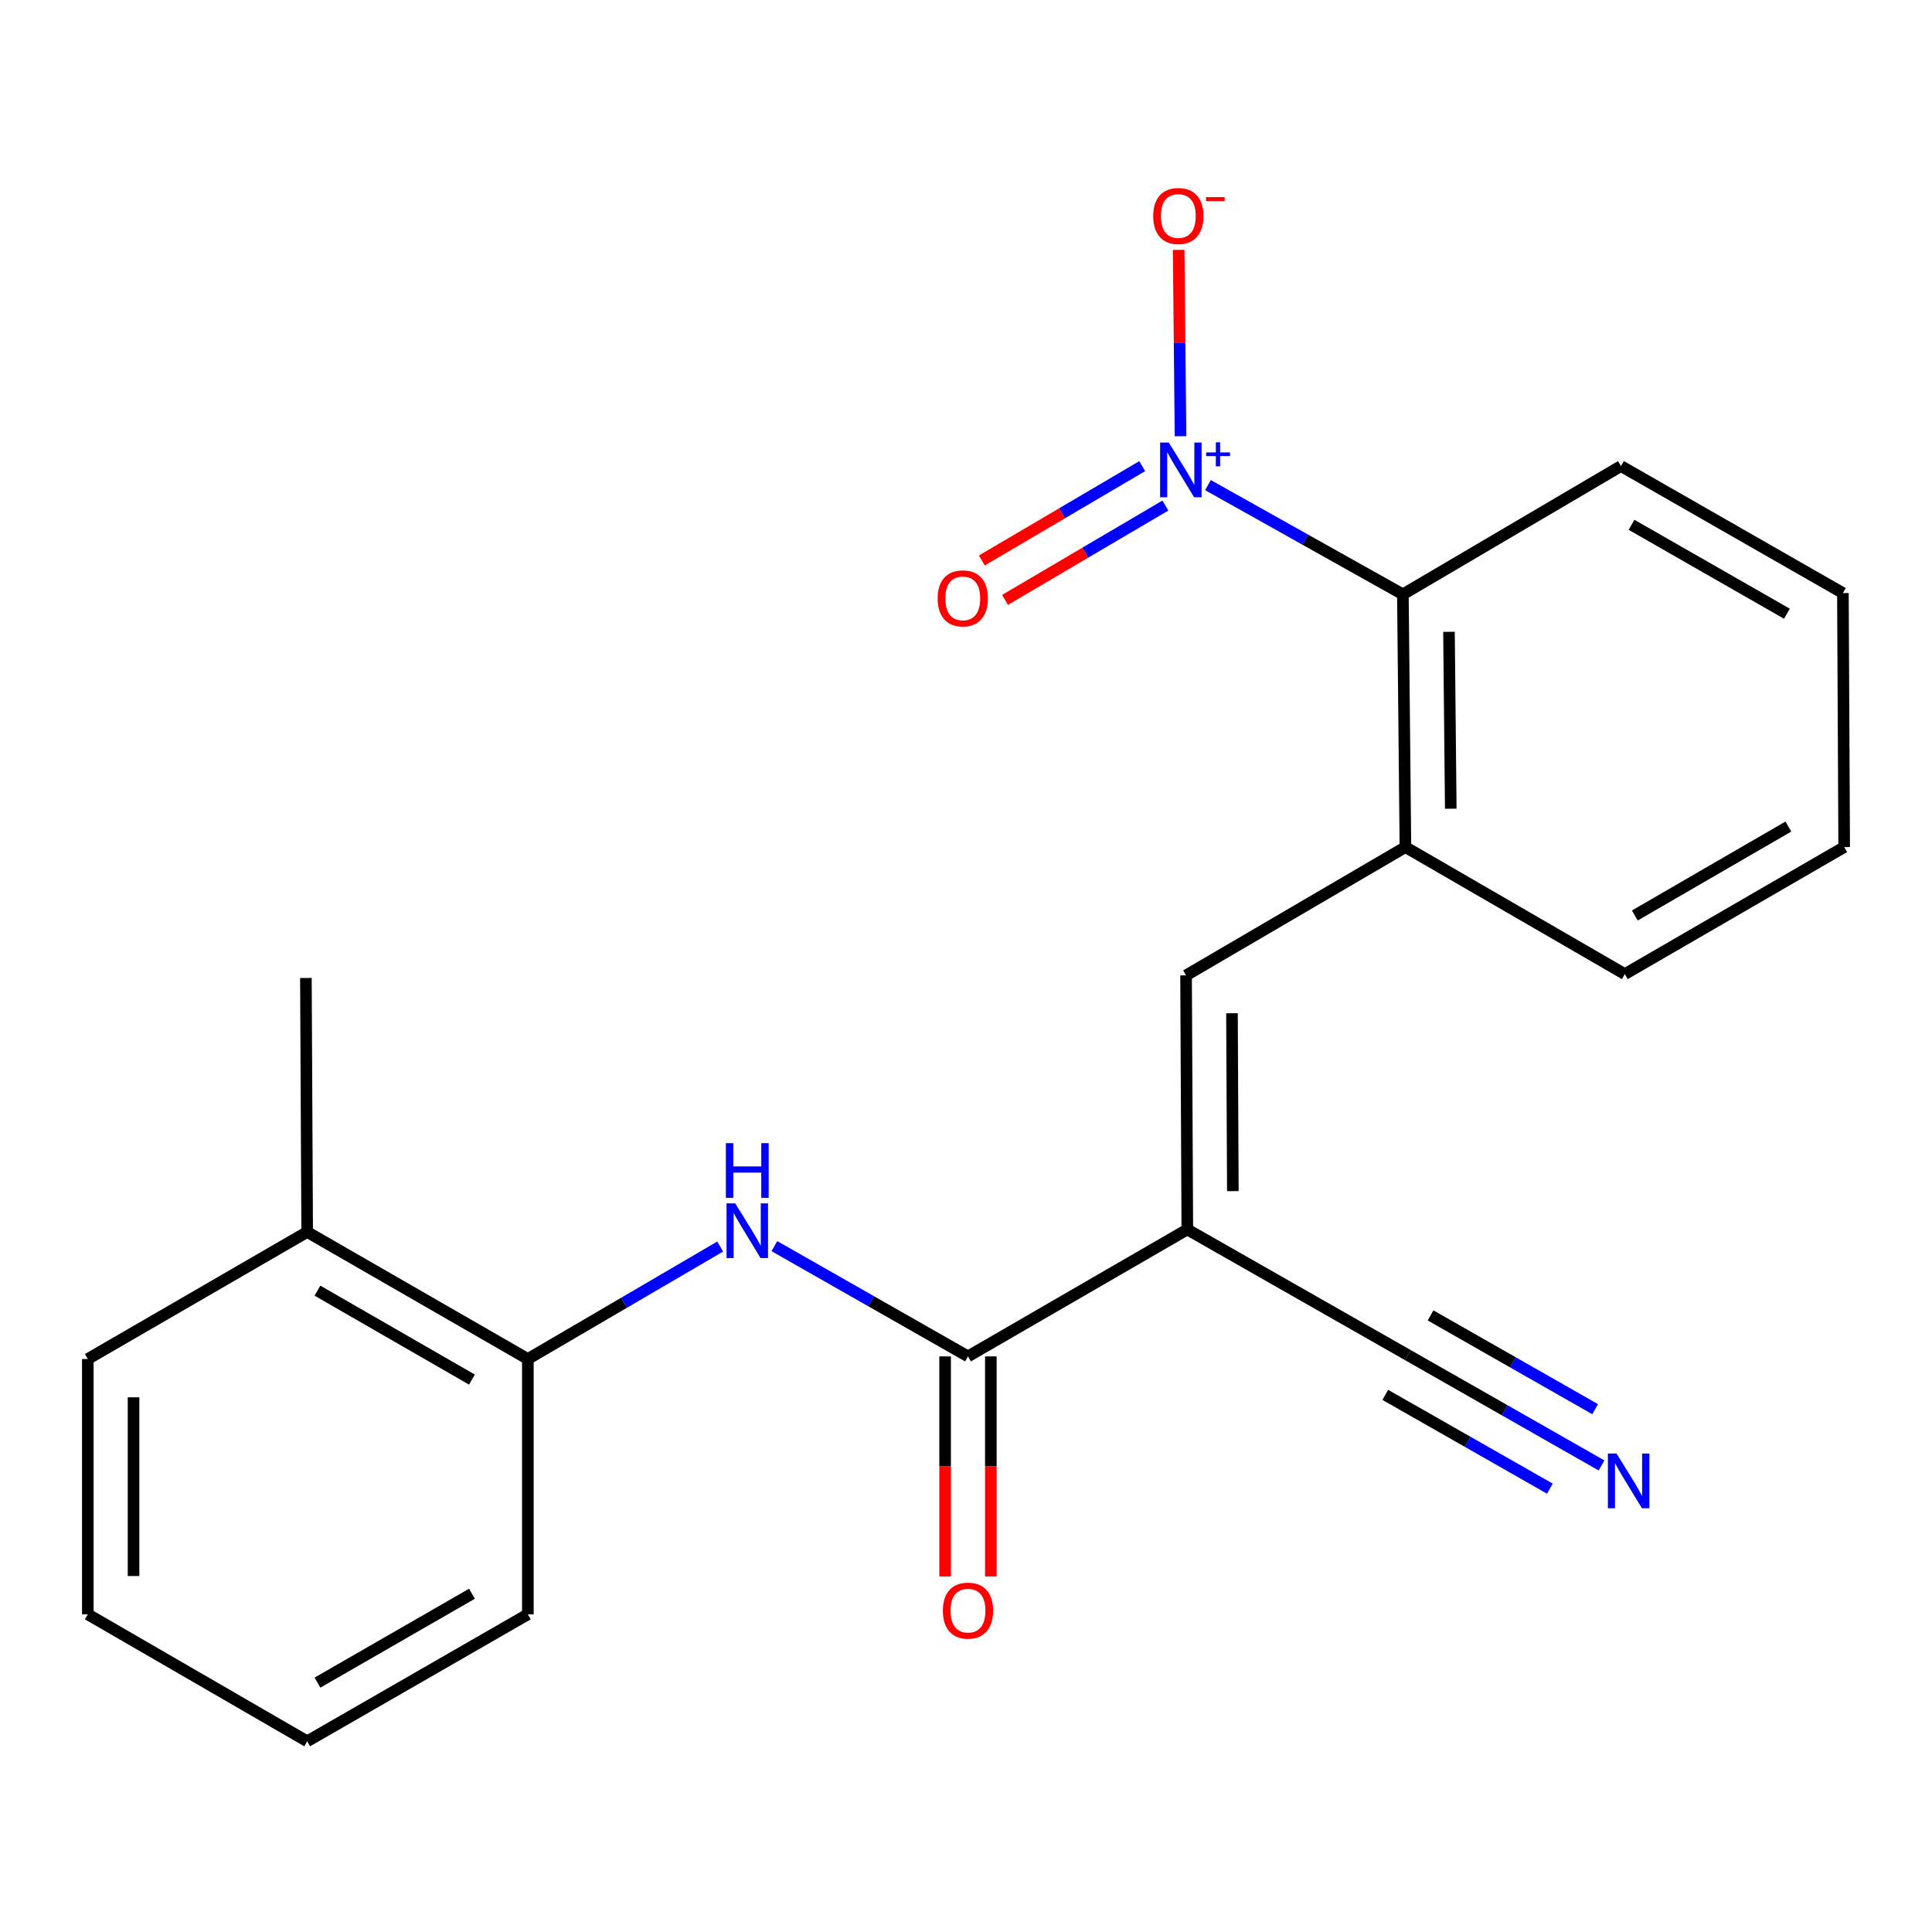 <?xml version='1.0' encoding='iso-8859-1'?>
<svg version='1.1' baseProfile='full'
              xmlns='http://www.w3.org/2000/svg'
                      xmlns:rdkit='http://www.rdkit.org/xml'
                      xmlns:xlink='http://www.w3.org/1999/xlink'
                  xml:space='preserve'
width='1000px' height='1000px' viewBox='0 0 1000 1000'>
<!-- END OF HEADER -->
<rect style='opacity:1.0;fill:#FFFFFF;stroke:none' width='1000' height='1000' x='0' y='0'> </rect>
<path class='bond-1' d='M 614.55,636.364 L 501.026,702.068' style='fill:none;fill-rule:evenodd;stroke:#000000;stroke-width:6px;stroke-linecap:butt;stroke-linejoin:miter;stroke-opacity:1' />
<path class='bond-2' d='M 614.55,636.364 L 613.906,504.852' style='fill:none;fill-rule:evenodd;stroke:#000000;stroke-width:6px;stroke-linecap:butt;stroke-linejoin:miter;stroke-opacity:1' />
<path class='bond-2' d='M 638.121,616.521 L 637.67,524.463' style='fill:none;fill-rule:evenodd;stroke:#000000;stroke-width:6px;stroke-linecap:butt;stroke-linejoin:miter;stroke-opacity:1' />
<path class='bond-6' d='M 614.55,636.364 L 728.745,701.423' style='fill:none;fill-rule:evenodd;stroke:#000000;stroke-width:6px;stroke-linecap:butt;stroke-linejoin:miter;stroke-opacity:1' />
<path class='bond-0' d='M 625.244,251.1 L 675.686,279.369' style='fill:none;fill-rule:evenodd;stroke:#0000FF;stroke-width:6px;stroke-linecap:butt;stroke-linejoin:miter;stroke-opacity:1' />
<path class='bond-0' d='M 675.686,279.369 L 726.129,307.637' style='fill:none;fill-rule:evenodd;stroke:#000000;stroke-width:6px;stroke-linecap:butt;stroke-linejoin:miter;stroke-opacity:1' />
<path class='bond-9' d='M 611.036,225.788 L 610.554,177.562' style='fill:none;fill-rule:evenodd;stroke:#0000FF;stroke-width:6px;stroke-linecap:butt;stroke-linejoin:miter;stroke-opacity:1' />
<path class='bond-9' d='M 610.554,177.562 L 610.072,129.336' style='fill:none;fill-rule:evenodd;stroke:#FF0000;stroke-width:6px;stroke-linecap:butt;stroke-linejoin:miter;stroke-opacity:1' />
<path class='bond-10' d='M 591.196,241.279 L 549.697,265.691' style='fill:none;fill-rule:evenodd;stroke:#0000FF;stroke-width:6px;stroke-linecap:butt;stroke-linejoin:miter;stroke-opacity:1' />
<path class='bond-10' d='M 549.697,265.691 L 508.198,290.102' style='fill:none;fill-rule:evenodd;stroke:#FF0000;stroke-width:6px;stroke-linecap:butt;stroke-linejoin:miter;stroke-opacity:1' />
<path class='bond-10' d='M 603.196,261.679 L 561.697,286.09' style='fill:none;fill-rule:evenodd;stroke:#0000FF;stroke-width:6px;stroke-linecap:butt;stroke-linejoin:miter;stroke-opacity:1' />
<path class='bond-10' d='M 561.697,286.09 L 520.198,310.502' style='fill:none;fill-rule:evenodd;stroke:#FF0000;stroke-width:6px;stroke-linecap:butt;stroke-linejoin:miter;stroke-opacity:1' />
<path class='bond-3' d='M 501.026,702.068 L 450.922,673.532' style='fill:none;fill-rule:evenodd;stroke:#000000;stroke-width:6px;stroke-linecap:butt;stroke-linejoin:miter;stroke-opacity:1' />
<path class='bond-3' d='M 450.922,673.532 L 400.818,644.997' style='fill:none;fill-rule:evenodd;stroke:#0000FF;stroke-width:6px;stroke-linecap:butt;stroke-linejoin:miter;stroke-opacity:1' />
<path class='bond-11' d='M 489.192,702.068 L 489.192,759.02' style='fill:none;fill-rule:evenodd;stroke:#000000;stroke-width:6px;stroke-linecap:butt;stroke-linejoin:miter;stroke-opacity:1' />
<path class='bond-11' d='M 489.192,759.02 L 489.192,815.972' style='fill:none;fill-rule:evenodd;stroke:#FF0000;stroke-width:6px;stroke-linecap:butt;stroke-linejoin:miter;stroke-opacity:1' />
<path class='bond-11' d='M 512.859,702.068 L 512.859,759.02' style='fill:none;fill-rule:evenodd;stroke:#000000;stroke-width:6px;stroke-linecap:butt;stroke-linejoin:miter;stroke-opacity:1' />
<path class='bond-11' d='M 512.859,759.02 L 512.859,815.972' style='fill:none;fill-rule:evenodd;stroke:#FF0000;stroke-width:6px;stroke-linecap:butt;stroke-linejoin:miter;stroke-opacity:1' />
<path class='bond-5' d='M 613.906,504.852 L 727.444,438.452' style='fill:none;fill-rule:evenodd;stroke:#000000;stroke-width:6px;stroke-linecap:butt;stroke-linejoin:miter;stroke-opacity:1' />
<path class='bond-8' d='M 372.762,645.212 L 322.988,674.317' style='fill:none;fill-rule:evenodd;stroke:#0000FF;stroke-width:6px;stroke-linecap:butt;stroke-linejoin:miter;stroke-opacity:1' />
<path class='bond-8' d='M 322.988,674.317 L 273.214,703.422' style='fill:none;fill-rule:evenodd;stroke:#000000;stroke-width:6px;stroke-linecap:butt;stroke-linejoin:miter;stroke-opacity:1' />
<path class='bond-4' d='M 726.129,307.637 L 727.444,438.452' style='fill:none;fill-rule:evenodd;stroke:#000000;stroke-width:6px;stroke-linecap:butt;stroke-linejoin:miter;stroke-opacity:1' />
<path class='bond-4' d='M 749.992,327.022 L 750.913,418.592' style='fill:none;fill-rule:evenodd;stroke:#000000;stroke-width:6px;stroke-linecap:butt;stroke-linejoin:miter;stroke-opacity:1' />
<path class='bond-14' d='M 726.129,307.637 L 839.009,241.237' style='fill:none;fill-rule:evenodd;stroke:#000000;stroke-width:6px;stroke-linecap:butt;stroke-linejoin:miter;stroke-opacity:1' />
<path class='bond-13' d='M 727.444,438.452 L 841.008,504.195' style='fill:none;fill-rule:evenodd;stroke:#000000;stroke-width:6px;stroke-linecap:butt;stroke-linejoin:miter;stroke-opacity:1' />
<path class='bond-7' d='M 728.745,701.423 L 778.849,729.97' style='fill:none;fill-rule:evenodd;stroke:#000000;stroke-width:6px;stroke-linecap:butt;stroke-linejoin:miter;stroke-opacity:1' />
<path class='bond-7' d='M 778.849,729.97 L 828.953,758.517' style='fill:none;fill-rule:evenodd;stroke:#0000FF;stroke-width:6px;stroke-linecap:butt;stroke-linejoin:miter;stroke-opacity:1' />
<path class='bond-7' d='M 717.029,721.987 L 759.617,746.252' style='fill:none;fill-rule:evenodd;stroke:#000000;stroke-width:6px;stroke-linecap:butt;stroke-linejoin:miter;stroke-opacity:1' />
<path class='bond-7' d='M 759.617,746.252 L 802.206,770.517' style='fill:none;fill-rule:evenodd;stroke:#0000FF;stroke-width:6px;stroke-linecap:butt;stroke-linejoin:miter;stroke-opacity:1' />
<path class='bond-7' d='M 740.462,680.859 L 783.05,705.124' style='fill:none;fill-rule:evenodd;stroke:#000000;stroke-width:6px;stroke-linecap:butt;stroke-linejoin:miter;stroke-opacity:1' />
<path class='bond-7' d='M 783.05,705.124 L 825.638,729.389' style='fill:none;fill-rule:evenodd;stroke:#0000FF;stroke-width:6px;stroke-linecap:butt;stroke-linejoin:miter;stroke-opacity:1' />
<path class='bond-12' d='M 273.214,703.422 L 158.992,637.666' style='fill:none;fill-rule:evenodd;stroke:#000000;stroke-width:6px;stroke-linecap:butt;stroke-linejoin:miter;stroke-opacity:1' />
<path class='bond-12' d='M 244.272,714.07 L 164.317,668.041' style='fill:none;fill-rule:evenodd;stroke:#000000;stroke-width:6px;stroke-linecap:butt;stroke-linejoin:miter;stroke-opacity:1' />
<path class='bond-15' d='M 273.214,703.422 L 273.214,835.578' style='fill:none;fill-rule:evenodd;stroke:#000000;stroke-width:6px;stroke-linecap:butt;stroke-linejoin:miter;stroke-opacity:1' />
<path class='bond-16' d='M 158.992,637.666 L 158.335,506.207' style='fill:none;fill-rule:evenodd;stroke:#000000;stroke-width:6px;stroke-linecap:butt;stroke-linejoin:miter;stroke-opacity:1' />
<path class='bond-17' d='M 158.992,637.666 L 45.455,703.422' style='fill:none;fill-rule:evenodd;stroke:#000000;stroke-width:6px;stroke-linecap:butt;stroke-linejoin:miter;stroke-opacity:1' />
<path class='bond-18' d='M 841.008,504.195 L 954.545,438.452' style='fill:none;fill-rule:evenodd;stroke:#000000;stroke-width:6px;stroke-linecap:butt;stroke-linejoin:miter;stroke-opacity:1' />
<path class='bond-18' d='M 846.179,473.852 L 925.655,427.832' style='fill:none;fill-rule:evenodd;stroke:#000000;stroke-width:6px;stroke-linecap:butt;stroke-linejoin:miter;stroke-opacity:1' />
<path class='bond-19' d='M 839.009,241.237 L 953.888,306.98' style='fill:none;fill-rule:evenodd;stroke:#000000;stroke-width:6px;stroke-linecap:butt;stroke-linejoin:miter;stroke-opacity:1' />
<path class='bond-19' d='M 844.485,271.64 L 924.901,317.66' style='fill:none;fill-rule:evenodd;stroke:#000000;stroke-width:6px;stroke-linecap:butt;stroke-linejoin:miter;stroke-opacity:1' />
<path class='bond-20' d='M 273.214,835.578 L 158.992,901.294' style='fill:none;fill-rule:evenodd;stroke:#000000;stroke-width:6px;stroke-linecap:butt;stroke-linejoin:miter;stroke-opacity:1' />
<path class='bond-20' d='M 244.278,824.921 L 164.323,870.923' style='fill:none;fill-rule:evenodd;stroke:#000000;stroke-width:6px;stroke-linecap:butt;stroke-linejoin:miter;stroke-opacity:1' />
<path class='bond-23' d='M 45.455,703.422 L 45.455,835.578' style='fill:none;fill-rule:evenodd;stroke:#000000;stroke-width:6px;stroke-linecap:butt;stroke-linejoin:miter;stroke-opacity:1' />
<path class='bond-23' d='M 69.122,723.245 L 69.122,815.754' style='fill:none;fill-rule:evenodd;stroke:#000000;stroke-width:6px;stroke-linecap:butt;stroke-linejoin:miter;stroke-opacity:1' />
<path class='bond-22' d='M 954.545,438.452 L 953.888,306.98' style='fill:none;fill-rule:evenodd;stroke:#000000;stroke-width:6px;stroke-linecap:butt;stroke-linejoin:miter;stroke-opacity:1' />
<path class='bond-21' d='M 158.992,901.294 L 45.455,835.578' style='fill:none;fill-rule:evenodd;stroke:#000000;stroke-width:6px;stroke-linecap:butt;stroke-linejoin:miter;stroke-opacity:1' />
<path  class='atom-1' d='M 604.95 229.076
L 614.23 244.076
Q 615.15 245.556, 616.63 248.236
Q 618.11 250.916, 618.19 251.076
L 618.19 229.076
L 621.95 229.076
L 621.95 257.396
L 618.07 257.396
L 608.11 240.996
Q 606.95 239.076, 605.71 236.876
Q 604.51 234.676, 604.15 233.996
L 604.15 257.396
L 600.47 257.396
L 600.47 229.076
L 604.95 229.076
' fill='#0000FF'/>
<path  class='atom-1' d='M 624.326 234.18
L 629.316 234.18
L 629.316 228.927
L 631.534 228.927
L 631.534 234.18
L 636.655 234.18
L 636.655 236.081
L 631.534 236.081
L 631.534 241.361
L 629.316 241.361
L 629.316 236.081
L 624.326 236.081
L 624.326 234.18
' fill='#0000FF'/>
<path  class='atom-4' d='M 380.531 622.848
L 389.811 637.848
Q 390.731 639.328, 392.211 642.008
Q 393.691 644.688, 393.771 644.848
L 393.771 622.848
L 397.531 622.848
L 397.531 651.168
L 393.651 651.168
L 383.691 634.768
Q 382.531 632.848, 381.291 630.648
Q 380.091 628.448, 379.731 627.768
L 379.731 651.168
L 376.051 651.168
L 376.051 622.848
L 380.531 622.848
' fill='#0000FF'/>
<path  class='atom-4' d='M 375.711 591.696
L 379.551 591.696
L 379.551 603.736
L 394.031 603.736
L 394.031 591.696
L 397.871 591.696
L 397.871 620.016
L 394.031 620.016
L 394.031 606.936
L 379.551 606.936
L 379.551 620.016
L 375.711 620.016
L 375.711 591.696
' fill='#0000FF'/>
<path  class='atom-8' d='M 836.72 752.349
L 846 767.349
Q 846.92 768.829, 848.4 771.509
Q 849.88 774.189, 849.96 774.349
L 849.96 752.349
L 853.72 752.349
L 853.72 780.669
L 849.84 780.669
L 839.88 764.269
Q 838.72 762.349, 837.48 760.149
Q 836.28 757.949, 835.92 757.269
L 835.92 780.669
L 832.24 780.669
L 832.24 752.349
L 836.72 752.349
' fill='#0000FF'/>
<path  class='atom-10' d='M 596.896 111.804
Q 596.896 105.004, 600.256 101.204
Q 603.616 97.404, 609.896 97.404
Q 616.176 97.404, 619.536 101.204
Q 622.896 105.004, 622.896 111.804
Q 622.896 118.684, 619.496 122.604
Q 616.096 126.484, 609.896 126.484
Q 603.656 126.484, 600.256 122.604
Q 596.896 118.724, 596.896 111.804
M 609.896 123.284
Q 614.216 123.284, 616.536 120.404
Q 618.896 117.484, 618.896 111.804
Q 618.896 106.244, 616.536 103.444
Q 614.216 100.604, 609.896 100.604
Q 605.576 100.604, 603.216 103.404
Q 600.896 106.204, 600.896 111.804
Q 600.896 117.524, 603.216 120.404
Q 605.576 123.284, 609.896 123.284
' fill='#FF0000'/>
<path  class='atom-10' d='M 624.216 102.026
L 633.904 102.026
L 633.904 104.138
L 624.216 104.138
L 624.216 102.026
' fill='#FF0000'/>
<path  class='atom-11' d='M 485.33 309.716
Q 485.33 302.916, 488.69 299.116
Q 492.05 295.316, 498.33 295.316
Q 504.61 295.316, 507.97 299.116
Q 511.33 302.916, 511.33 309.716
Q 511.33 316.596, 507.93 320.516
Q 504.53 324.396, 498.33 324.396
Q 492.09 324.396, 488.69 320.516
Q 485.33 316.636, 485.33 309.716
M 498.33 321.196
Q 502.65 321.196, 504.97 318.316
Q 507.33 315.396, 507.33 309.716
Q 507.33 304.156, 504.97 301.356
Q 502.65 298.516, 498.33 298.516
Q 494.01 298.516, 491.65 301.316
Q 489.33 304.116, 489.33 309.716
Q 489.33 315.436, 491.65 318.316
Q 494.01 321.196, 498.33 321.196
' fill='#FF0000'/>
<path  class='atom-12' d='M 488.026 833.659
Q 488.026 826.859, 491.386 823.059
Q 494.746 819.259, 501.026 819.259
Q 507.306 819.259, 510.666 823.059
Q 514.026 826.859, 514.026 833.659
Q 514.026 840.539, 510.626 844.459
Q 507.226 848.339, 501.026 848.339
Q 494.786 848.339, 491.386 844.459
Q 488.026 840.579, 488.026 833.659
M 501.026 845.139
Q 505.346 845.139, 507.666 842.259
Q 510.026 839.339, 510.026 833.659
Q 510.026 828.099, 507.666 825.299
Q 505.346 822.459, 501.026 822.459
Q 496.706 822.459, 494.346 825.259
Q 492.026 828.059, 492.026 833.659
Q 492.026 839.379, 494.346 842.259
Q 496.706 845.139, 501.026 845.139
' fill='#FF0000'/>
</svg>
